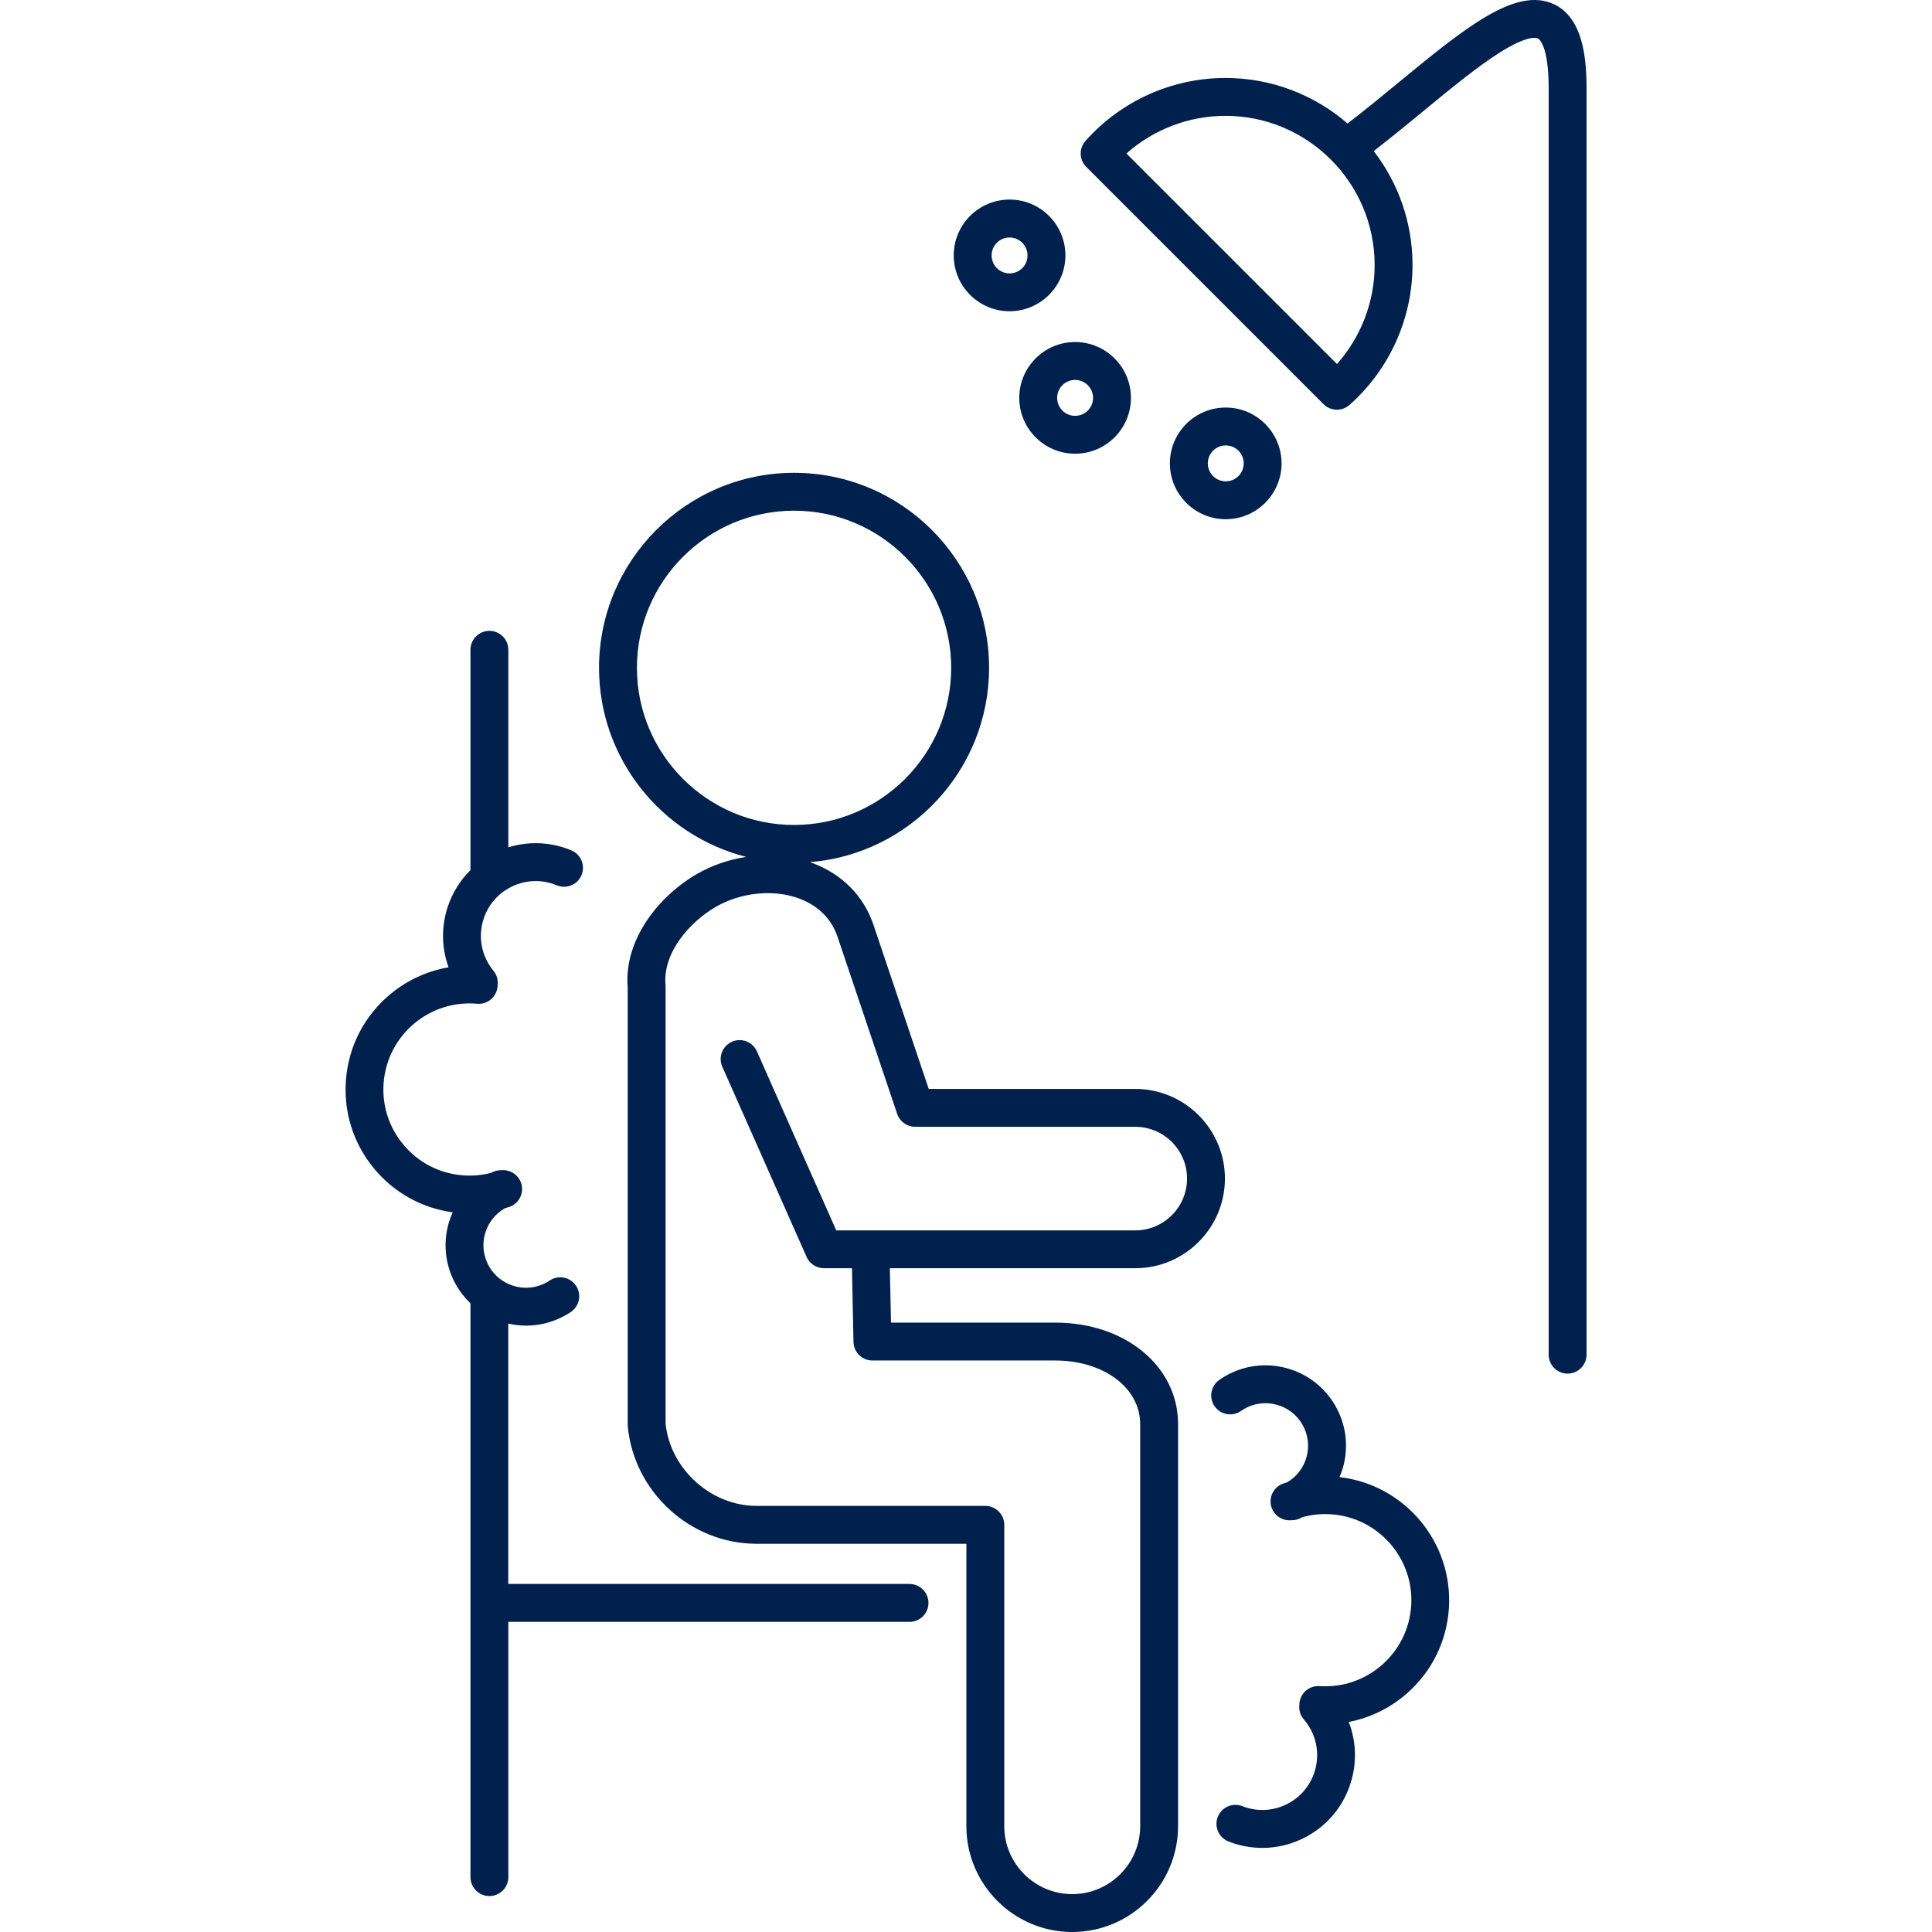 <?xml version="1.0" encoding="UTF-8"?> <svg xmlns="http://www.w3.org/2000/svg" id="a" viewBox="0 0 510 510"><defs><style>.b{fill:#00204d;}</style></defs><path class="b" d="M323.35,311.12c0-13.05-10.62-23.67-23.67-23.67h-54.52c-2.85-8.49-10.35-30.8-14.59-43.33-2.55-7.55-8.22-13.32-15.96-16.24-.28-.1-.56-.19-.84-.29,26.45-2.13,47.32-24.31,47.32-51.3,0-28.39-23.1-51.48-51.48-51.48s-51.48,23.1-51.48,51.48c0,24.03,16.55,44.26,38.85,49.91-4.53,.69-8.98,2.2-12.98,4.5-9.92,5.71-19.39,17.21-18.3,30.06v115.32c0,.16,0,.32,.02,.47,1.65,17.36,16.58,30.97,34,30.97h55.38v74.54c0,15.41,12.53,27.94,27.94,27.94s27.94-12.53,27.94-27.94v-106.14c0-15.27-13.94-26.78-32.42-26.78h-43.36l-.3-14.36h64.78c13.05,0,23.67-10.62,23.67-23.67ZM168.13,176.29c0-22.87,18.61-41.48,41.48-41.48s41.48,18.61,41.48,41.48-18.61,41.48-41.48,41.48-41.48-18.61-41.48-41.48Zm22.54,105.3l22.26,50.22c.8,1.81,2.59,2.97,4.57,2.97h7.4l.4,19.46c.06,2.72,2.28,4.9,5,4.9h48.26c12.78,0,22.42,7.21,22.42,16.78v106.14c0,9.89-8.05,17.94-17.94,17.94s-17.94-8.05-17.94-17.94v-79.54c0-2.76-2.24-5-5-5h-60.38c-12.04,0-22.77-9.71-24.02-21.69v-115.3c0-.16,0-.31-.02-.47-.8-8.49,6.34-16.68,13.32-20.7,6.67-3.84,15.34-4.68,22.08-2.13,3.46,1.31,8,4.12,10.02,10.09,5.3,15.69,15.73,46.72,15.73,46.72,.68,2.04,2.59,3.41,4.74,3.41h58.11c7.54,0,13.67,6.13,13.67,13.67s-6.13,13.67-13.67,13.67h-78.93l-20.94-47.25c-1.12-2.52-4.07-3.67-6.6-2.54-2.52,1.12-3.66,4.07-2.54,6.6Z"></path><path class="b" d="M353.6,389.92c.39-.92,.74-1.86,1-2.85,1.45-5.48,.68-11.2-2.18-16.11-5.89-10.12-18.91-13.56-29.04-7.67-.5,.29-1,.61-1.52,.98-2.26,1.59-2.81,4.7-1.22,6.96,1.58,2.26,4.7,2.81,6.96,1.22,.26-.18,.53-.36,.81-.52,5.35-3.11,12.25-1.29,15.36,4.06,1.51,2.59,1.92,5.62,1.15,8.52-.75,2.85-2.55,5.23-5.08,6.75-.38,.12-.77,.25-1.15,.38-2.6,.94-3.94,3.81-2.99,6.41,.79,2.18,2.95,3.46,5.16,3.25,.05,0,.09,0,.14,0,.72,0,1.45-.15,2.14-.48,.22-.1,.41-.2,.61-.31,2.46-.69,5.01-.95,7.6-.78,12.5,.83,22,11.68,21.17,24.19-.83,12.5-11.69,22-24.19,21.17-2.77-.17-5.14,1.9-5.32,4.66,0,.08,0,.15,0,.23-.17,1.36,.19,2.78,1.16,3.89,3.27,3.79,4.35,8.91,2.89,13.68-1.13,3.69-3.63,6.73-7.04,8.54-3.41,1.81-7.32,2.19-11.02,1.06-.36-.11-.71-.24-1.06-.37-2.57-1-5.47,.27-6.48,2.84-1,2.57,.27,5.47,2.84,6.48,.64,.25,1.22,.45,1.77,.62,2.36,.72,4.77,1.08,7.17,1.08,3.95,0,7.87-.97,11.46-2.88,5.77-3.07,10-8.2,11.9-14.45,1.63-5.33,1.38-10.91-.56-15.92,5.63-1.08,10.9-3.63,15.33-7.51,6.58-5.76,10.52-13.73,11.1-22.45,1.16-17.47-11.68-32.7-28.9-34.68Z"></path><path class="b" d="M410.2,1.12c-10.09-4.77-23.65,6.38-40.81,20.49-4.46,3.67-9.07,7.46-13.67,10.99-8.66-7.48-19.92-12.02-32.23-12.02-14.11,0-27.57,6.06-36.95,16.63-1.76,1.98-1.67,4.98,.21,6.85l62.63,62.63c.97,.97,2.25,1.46,3.54,1.46,1.18,0,2.37-.42,3.32-1.26,10.57-9.38,16.63-22.84,16.63-36.95,0-11.31-3.83-21.73-10.24-30.06,4.46-3.45,8.86-7.06,13.12-10.57,7.35-6.05,14.3-11.76,20.14-15.44,7.32-4.61,9.66-3.92,10.05-3.73,.29,.14,2.87,1.69,2.87,13.18V357.6c0,2.76,2.24,5,5,5s5-2.24,5-5V23.33c0-7.79-.89-18.58-8.6-22.22Zm-47.33,68.84c0,9.67-3.58,18.97-9.94,26.14l-55.58-55.58c7.17-6.37,16.47-9.94,26.14-9.94,21.71,0,39.38,17.67,39.38,39.38Z"></path><path class="b" d="M266.5,82.16c8.12,0,14.74-6.61,14.74-14.74s-6.61-14.74-14.74-14.74-14.74,6.61-14.74,14.74,6.61,14.74,14.74,14.74Zm0-19.47c2.61,0,4.74,2.12,4.74,4.74s-2.12,4.74-4.74,4.74-4.74-2.12-4.74-4.74,2.12-4.74,4.74-4.74Z"></path><path class="b" d="M269.06,105.03c0,8.12,6.61,14.74,14.74,14.74s14.74-6.61,14.74-14.74-6.61-14.74-14.74-14.74-14.74,6.61-14.74,14.74Zm14.74-4.74c2.61,0,4.74,2.12,4.74,4.74s-2.12,4.74-4.74,4.74-4.74-2.12-4.74-4.74,2.12-4.74,4.74-4.74Z"></path><path class="b" d="M338.3,122.32c0-8.12-6.61-14.74-14.74-14.74s-14.74,6.61-14.74,14.74,6.61,14.74,14.74,14.74,14.74-6.61,14.74-14.74Zm-19.47,0c0-2.61,2.12-4.74,4.74-4.74s4.74,2.12,4.74,4.74-2.12,4.74-4.74,4.74-4.74-2.12-4.74-4.74Z"></path><path class="b" d="M240.07,418.12h-105.9v-68.73c1.54,.35,3.12,.54,4.71,.54,3.48,0,7-.85,10.26-2.66,.5-.28,1-.58,1.54-.94,2.29-1.54,2.91-4.64,1.37-6.94-1.54-2.29-4.64-2.91-6.94-1.37-.27,.18-.54,.35-.82,.51-5.42,3-12.27,1.04-15.27-4.38-1.45-2.62-1.8-5.66-.97-8.54,.82-2.85,2.69-5.22,5.27-6.68,.37-.11,.73-.2,1.1-.32,2.62-.89,4.02-3.73,3.13-6.34-.76-2.24-2.95-3.58-5.21-3.36-.72-.02-1.46,.11-2.16,.42-.22,.1-.42,.19-.62,.29-2.47,.63-5.02,.85-7.61,.62-6.05-.53-11.53-3.38-15.43-8.04s-5.76-10.54-5.23-16.59c1.1-12.48,12.13-21.74,24.63-20.65,2.74,.27,5.18-1.79,5.42-4.54,0-.08,0-.15,0-.23,.2-1.35-.13-2.78-1.07-3.92-3.19-3.86-4.16-9-2.6-13.74,1.21-3.67,3.77-6.65,7.22-8.39,3.45-1.74,7.37-2.04,11.04-.83,.36,.12,.7,.25,1.05,.39,2.55,1.05,5.48-.15,6.53-2.7,1.06-2.55-.15-5.48-2.7-6.53-.65-.27-1.21-.48-1.76-.66-4.89-1.61-10.04-1.63-14.86-.13v-52.15c0-2.76-2.24-5-5-5s-5,2.24-5,5v58.16c-2.71,2.69-4.78,5.99-6.01,9.72-1.74,5.3-1.61,10.88,.23,15.94-5.65,.96-10.98,3.4-15.49,7.18-6.7,5.62-10.81,13.51-11.57,22.21-.76,8.71,1.91,17.19,7.53,23.89,5.28,6.29,12.56,10.3,20.63,11.39-.41,.91-.77,1.85-1.06,2.83-1.56,5.45-.91,11.19,1.84,16.15,1.06,1.92,2.39,3.6,3.9,5.05v151.46c0,2.76,2.24,5,5,5s5-2.24,5-5v-67.38h105.9c2.76,0,5-2.24,5-5s-2.24-5-5-5Z"></path></svg> 